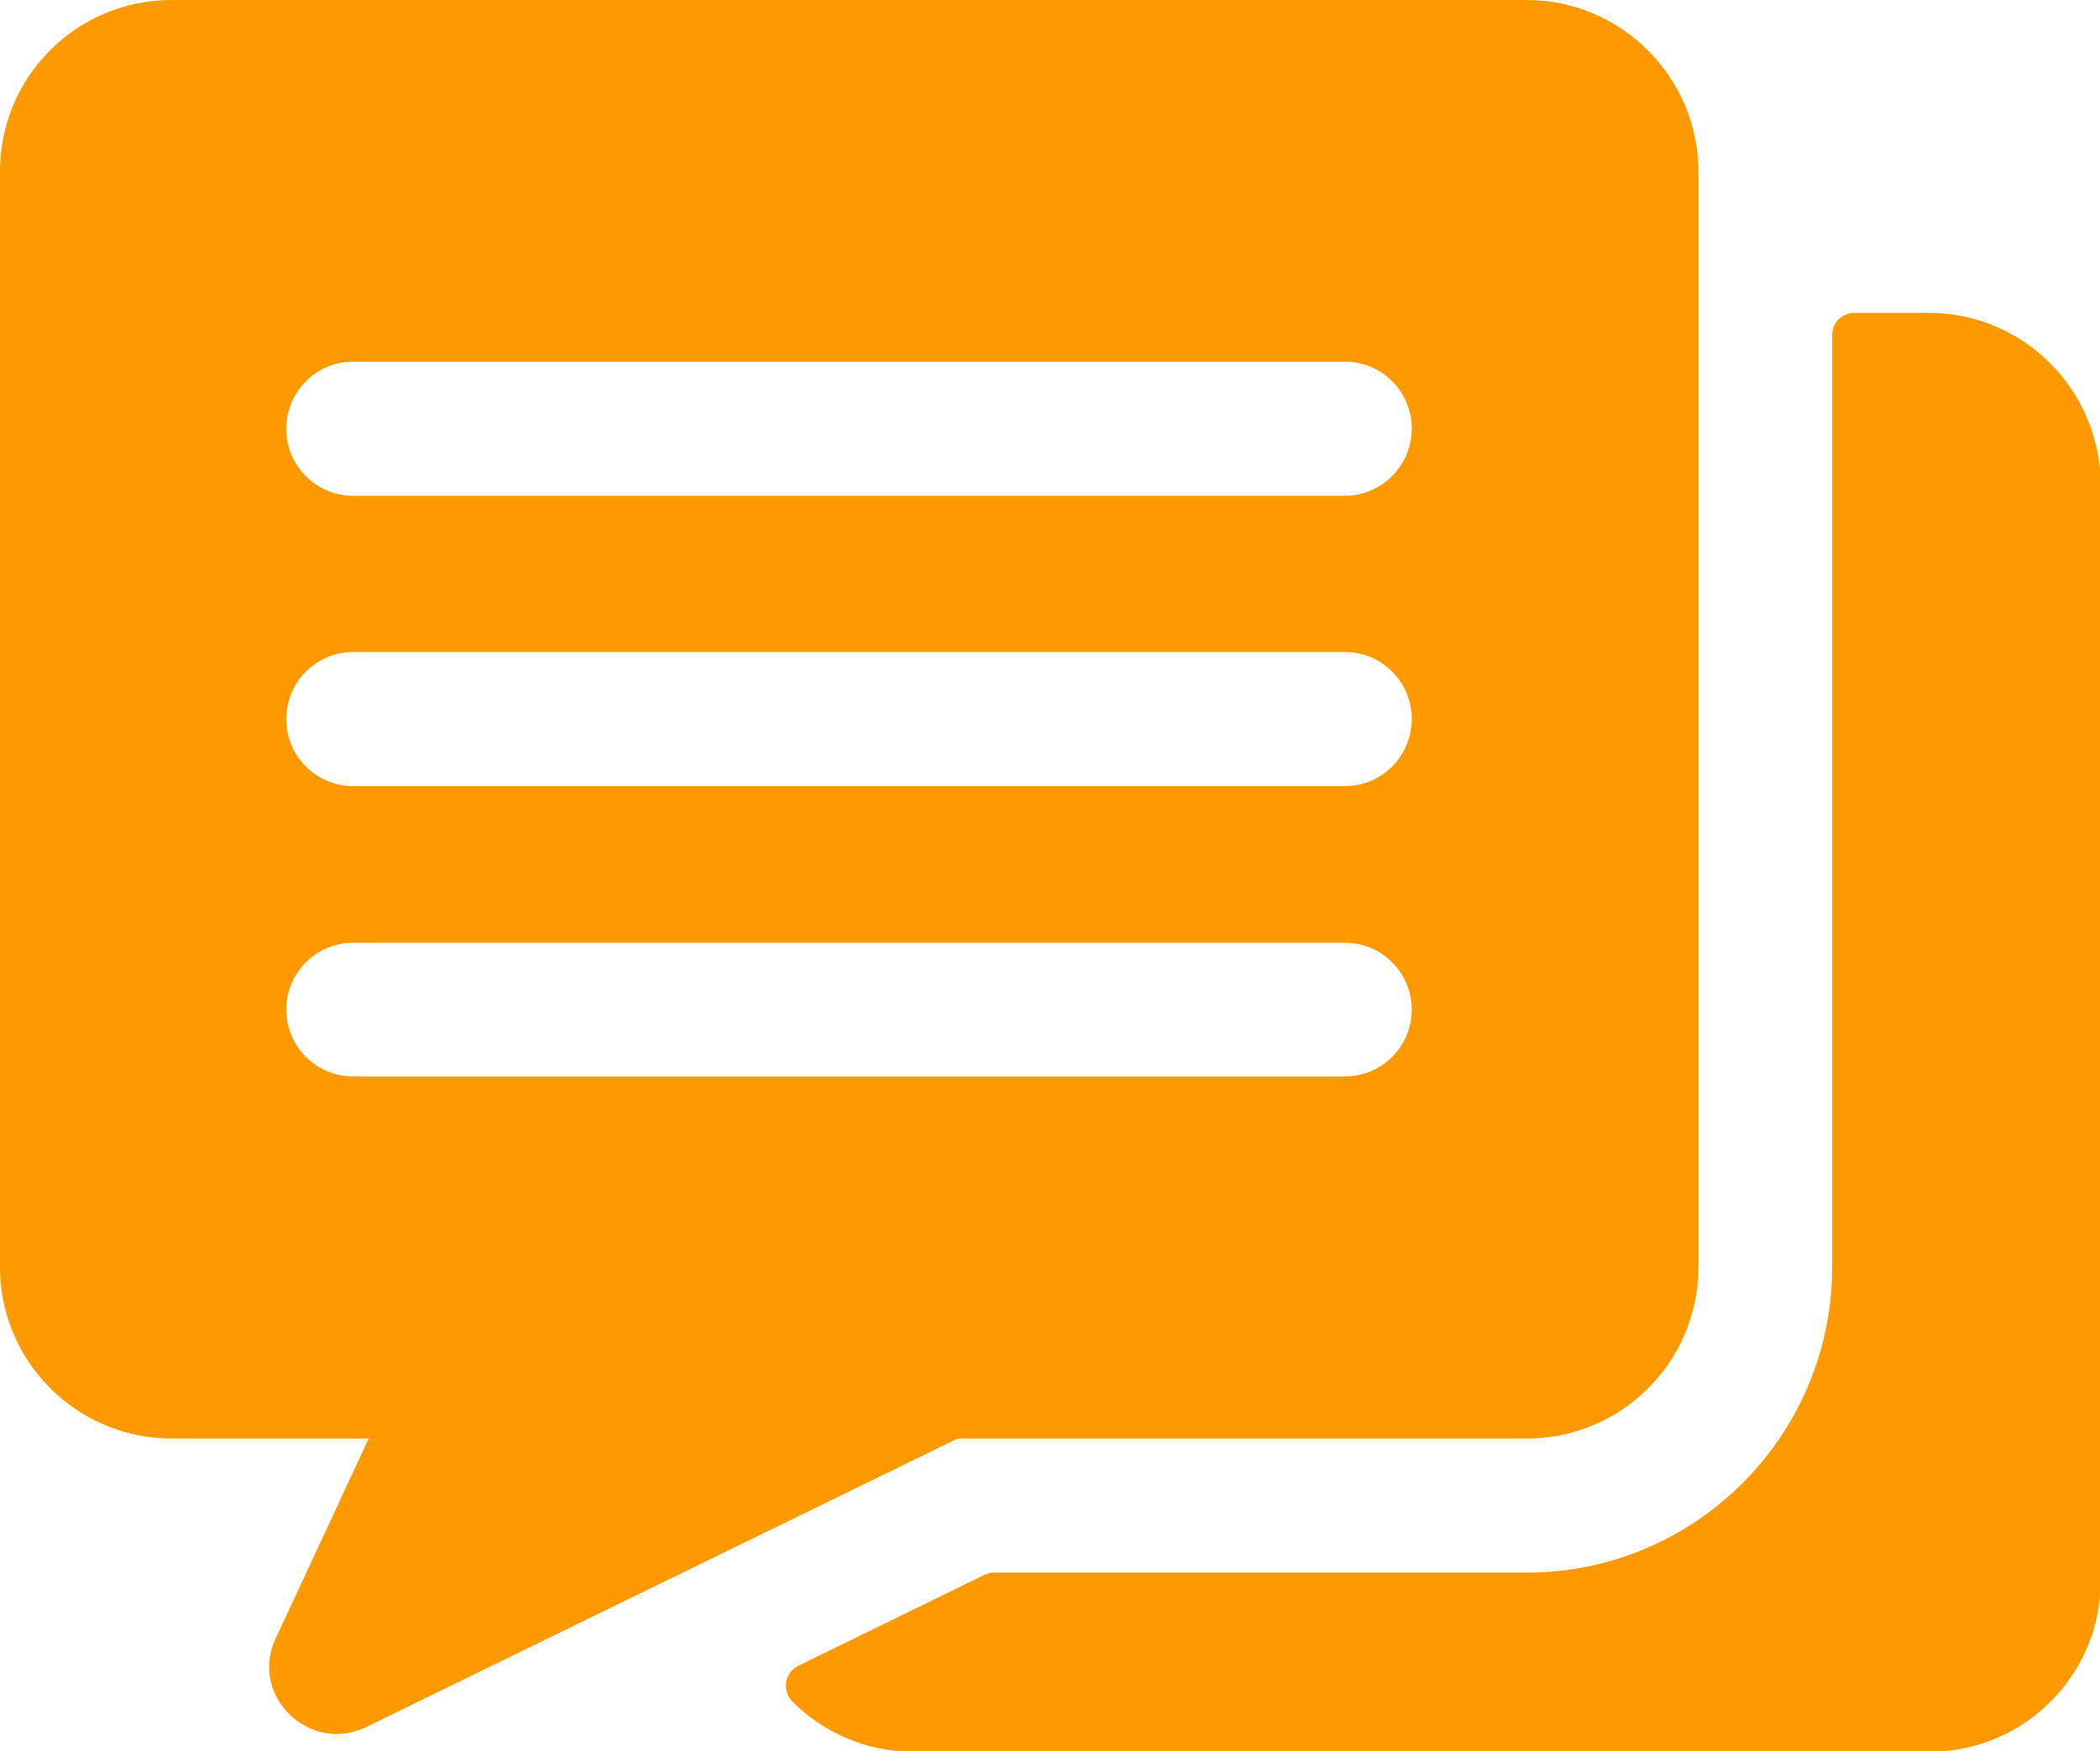<?xml version="1.0" encoding="utf-8"?>
<!-- Generator: Adobe Illustrator 24.1.2, SVG Export Plug-In . SVG Version: 6.00 Build 0)  -->
<svg version="1.1" id="Layer_1" xmlns="http://www.w3.org/2000/svg" xmlns:xlink="http://www.w3.org/1999/xlink" x="0px" y="0px"
	 viewBox="0 0 512 427" style="enable-background:new 0 0 512 427;" xml:space="preserve">
<style type="text/css">
	.st0{fill:#FF9900;}
</style>
<g>
	<g>
		<path class="st0" d="M372.2,0H41.8C18.7,0,0,18.7,0,41.8V309c0,23,18.7,41.8,41.8,41.8h48.1l-22.7,48.8c-6.5,14,8.3,28.2,22,21.6
			l144.3-70.4h138.8c23,0,41.8-18.7,41.8-41.8V41.8C414,18.7,395.2,0,372.2,0z M327.9,262.5H86.1c-9,0-16.3-7.3-16.3-16.3
			s7.3-16.3,16.3-16.3h241.8c9,0,16.3,7.3,16.3,16.3S336.9,262.5,327.9,262.5z M327.9,191.7H86.1c-9,0-16.3-7.3-16.3-16.3
			S77,159,86.1,159h241.8c9,0,16.3,7.3,16.3,16.3C344.2,184.4,336.9,191.7,327.9,191.7z M327.9,120.9H86.1c-9,0-16.3-7.3-16.3-16.3
			S77,88.2,86.1,88.2h241.8c9,0,16.3,7.3,16.3,16.3S336.9,120.9,327.9,120.9z"/>
	</g>
</g>
<g>
	<g>
		<path class="st0" d="M470.3,76.3h-18.2c-3,0-5.4,2.4-5.4,5.4V309c0,41.1-33.4,74.5-74.4,74.5h-130c-0.8,0-1.6,0.2-2.4,0.6
			l-45.2,22.1c-3.4,1.6-4.1,6.1-1.5,8.8c7.6,7.5,18,12.2,29.5,12.2h247.7c23.1,0,41.8-18.7,41.8-41.8V118.1
			C512,95,493.3,76.3,470.3,76.3z"/>
	</g>
</g>
</svg>
